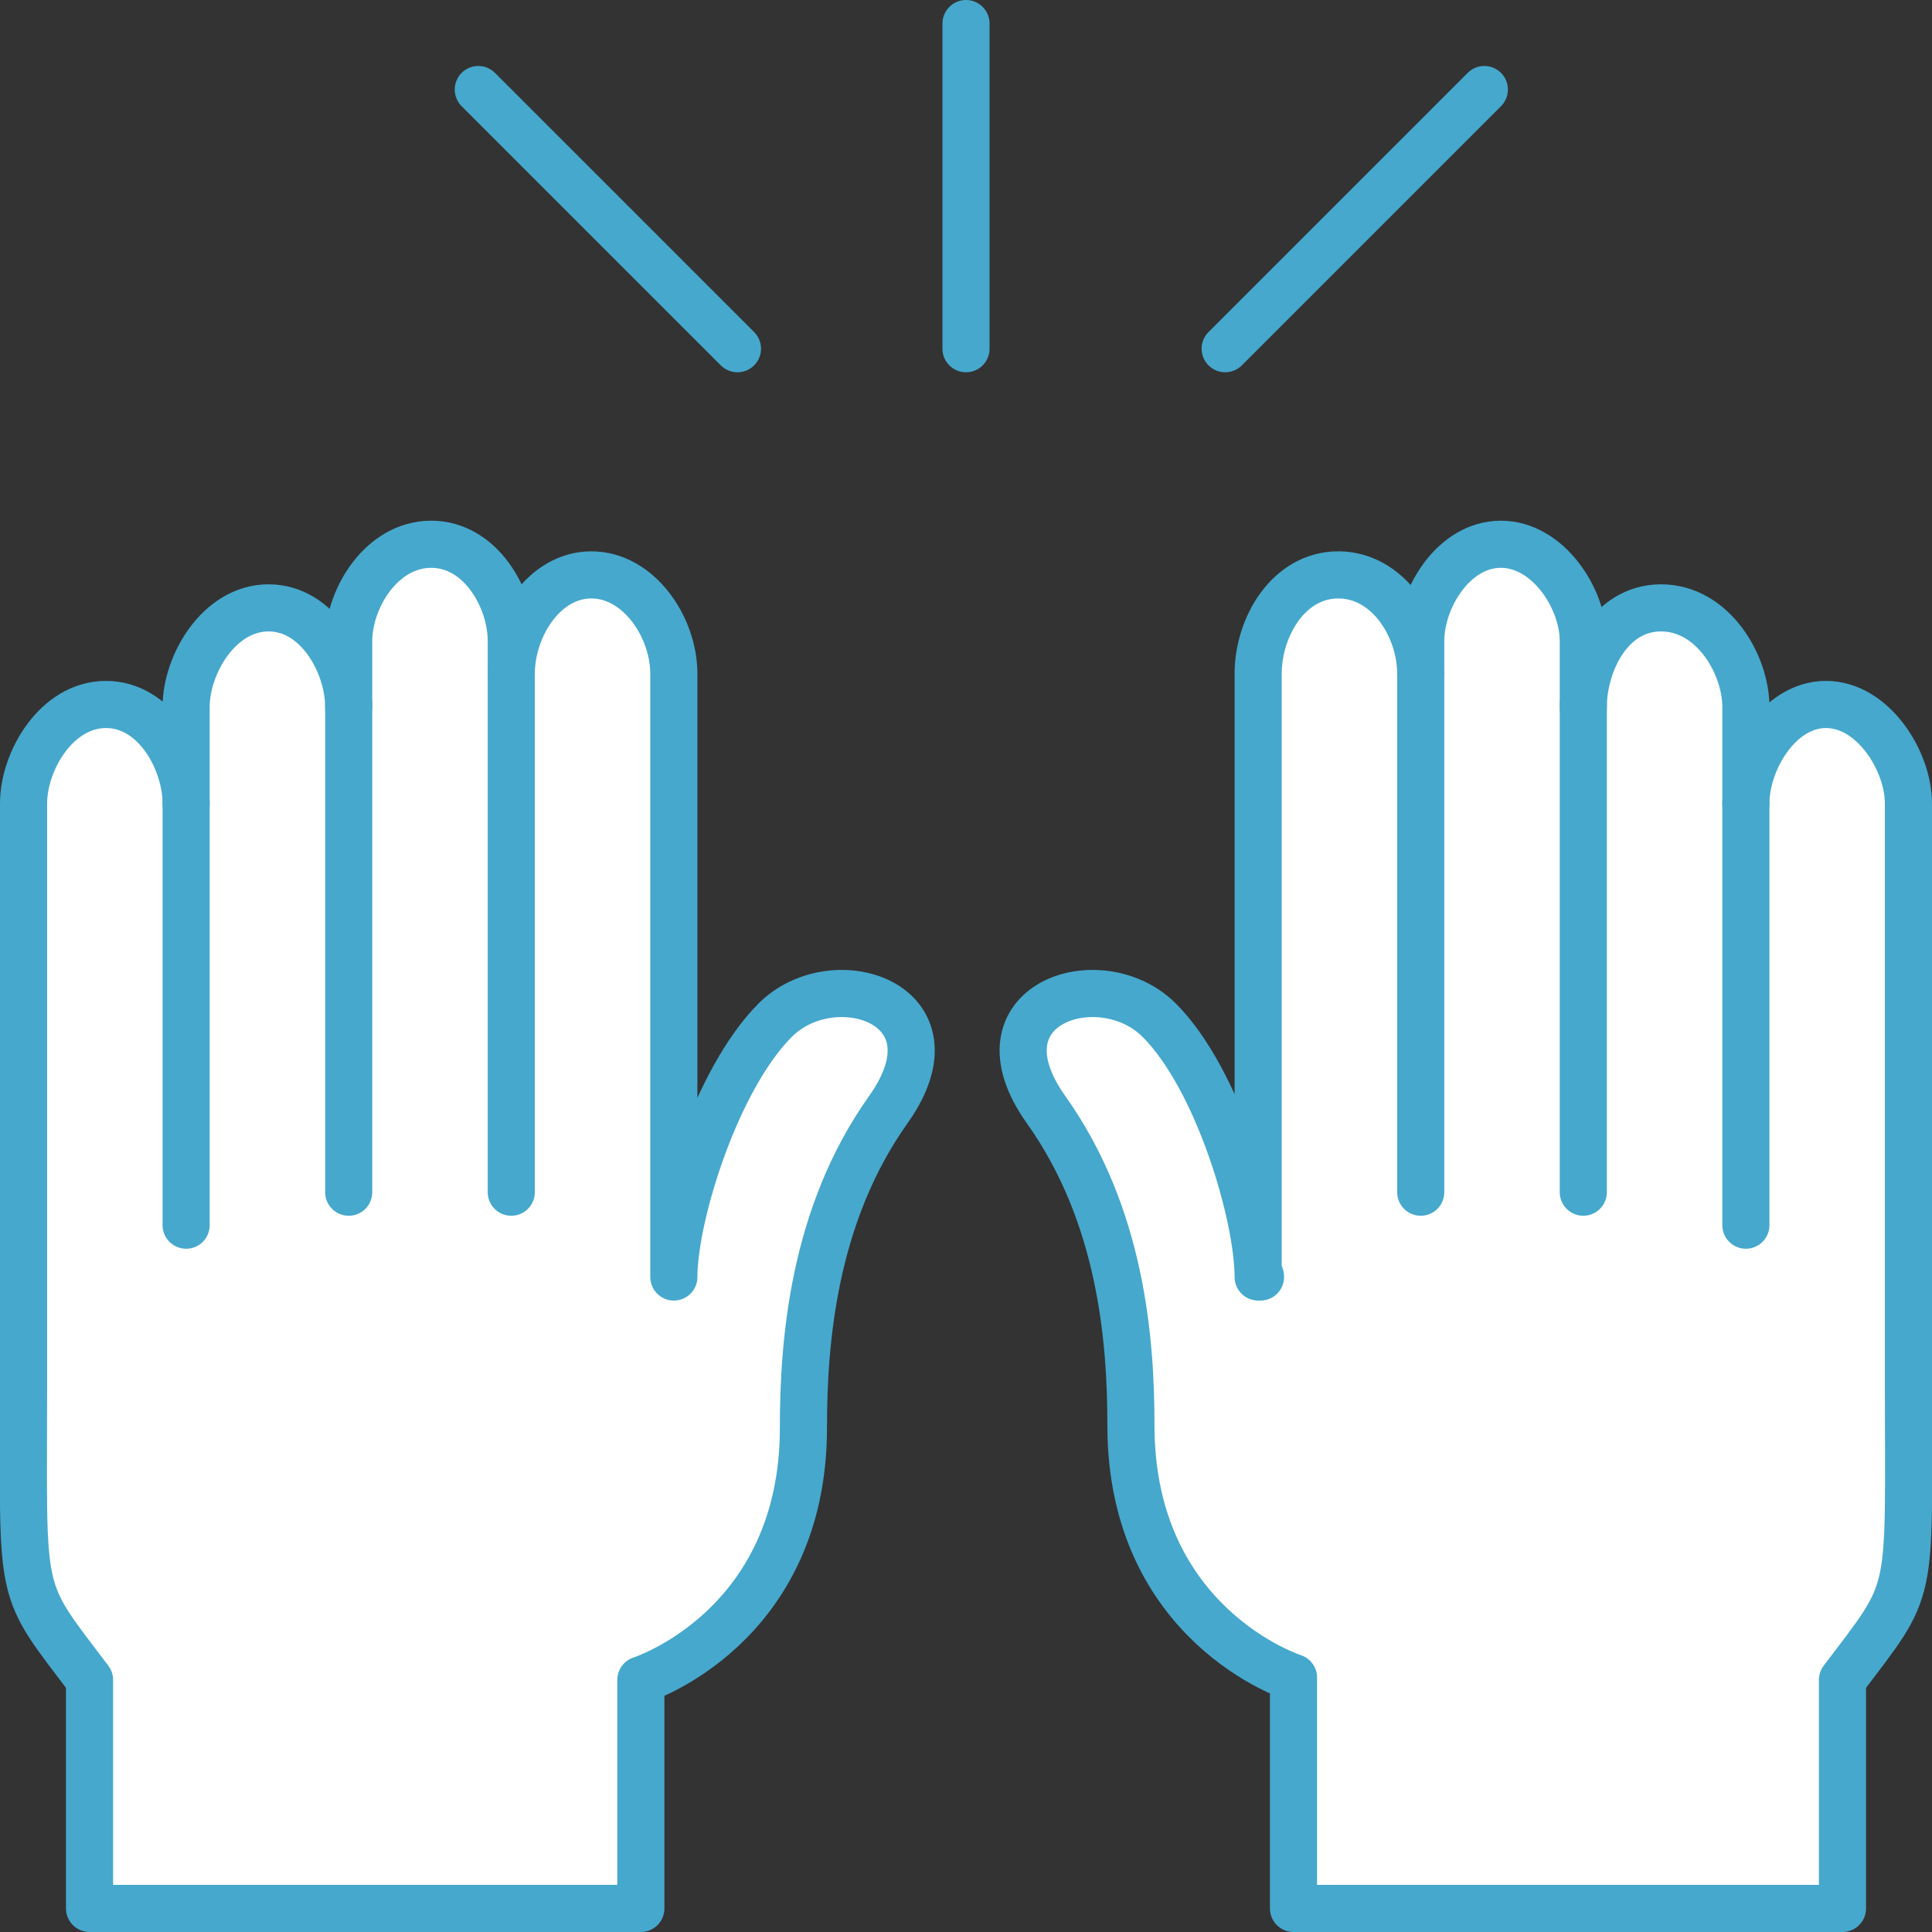 <svg xmlns="http://www.w3.org/2000/svg" width="82" height="82" viewBox="0 0 82 82">
  <rect x="0" y="0" width="82" height="82" fill="#333333" stroke="none"/>
  <title>Hands-blue-hero</title>
  <g id="Layer_2" data-name="Layer 2">
    <g data-name="Content 1">
      <g data-name="130--Hands-Up--(Interaction,-Use,-Show,-Finger)">
        <path d="M3.8,71.3C.7,67.2,1,68.1,1,58.7V34.1c0-1.8,1.4-4.2,3.5-4.2s3.4,2.4,3.4,4.2V30c0-1.8,1.4-4.2,3.5-4.2s3.4,2.4,3.4,4.2V27.2c0-1.8,1.4-4.1,3.5-4.1s3.4,2.3,3.4,4.1v1.4c0-2,1.4-4.2,3.4-4.2s3.5,2.2,3.5,4.2V54.2h0c0-2.6,1.8-8.4,4.3-10.9s8-.7,4.8,3.8S34.1,57,34.1,60.6c0,8.5-6.9,10.7-6.9,10.7V81H3.8Z" fill="#fff"/>
        <path data-name="Stroke-298" d="M3.8,71.3C.7,67.2,1,68.1,1,58.7V34.1c0-1.8,1.4-4.2,3.5-4.2s3.4,2.4,3.4,4.2V30c0-1.8,1.4-4.2,3.5-4.2s3.4,2.4,3.4,4.2V27.2c0-1.8,1.4-4.1,3.5-4.1s3.4,2.3,3.4,4.1v1.4c0-2,1.4-4.2,3.4-4.2s3.5,2.2,3.5,4.2V54.2h0c0-2.6,1.8-8.4,4.3-10.9s8-.7,4.8,3.8S34.1,57,34.1,60.6c0,8.5-6.9,10.7-6.9,10.7V81H3.8Z" fill="none" stroke="#46a8cd" stroke-linecap="round" stroke-linejoin="round" stroke-width="2"/>
        <path d="M7.9,34.1V52" fill="none" stroke="#46a8cd" stroke-linecap="round" stroke-linejoin="round" stroke-width="2"/>
        <path d="M14.8,29.9V50.6" fill="none" stroke="#46a8cd" stroke-linecap="round" stroke-linejoin="round" stroke-width="2"/>
        <path d="M21.7,28.6v22" fill="none" stroke="#46a8cd" stroke-linecap="round" stroke-linejoin="round" stroke-width="2"/>
        <path d="M60.3,28.6v22" fill="none" stroke="#46a8cd" stroke-linecap="round" stroke-linejoin="round" stroke-width="2"/>
        <path d="M41,14.8V1" fill="none" stroke="#46a8cd" stroke-linecap="round" stroke-linejoin="round" stroke-width="2"/>
        <path d="M52,14.8l11-11" fill="none" stroke="#46a8cd" stroke-linecap="round" stroke-linejoin="round" stroke-width="2"/>
        <path d="M20.3,3.8l11,11" fill="none" stroke="#46a8cd" stroke-linecap="round" stroke-linejoin="round" stroke-width="2"/>
        <path data-name="Stroke-298" d="M78.2,71.3c3.1-4.1,2.8-3.2,2.8-12.6V34.1c0-1.8-1.5-4.2-3.5-4.2s-3.4,2.4-3.4,4.2V30c0-1.8-1.4-4.2-3.6-4.2s-3.3,2.4-3.3,4.2V27.2c0-1.8-1.5-4.1-3.5-4.1s-3.4,2.3-3.4,4.1v1.4c0-2-1.4-4.2-3.5-4.2s-3.4,2.2-3.4,4.2V53.8c0,.2.1.3.1.4h-.1c0-2.6-1.7-8.4-4.2-10.9s-8-.7-4.8,3.8,3.6,9.8,3.6,13.4c0,8.5,6.9,10.7,6.9,10.7V81H78.2Z" fill="#fff"/>
        <path data-name="Stroke-298" d="M78.2,71.3c3.1-4.1,2.8-3.2,2.8-12.6V34.1c0-1.8-1.5-4.2-3.5-4.2s-3.4,2.4-3.4,4.2V30c0-1.8-1.4-4.2-3.6-4.2s-3.3,2.4-3.3,4.2V27.2c0-1.8-1.5-4.1-3.5-4.1s-3.4,2.3-3.4,4.1v1.4c0-2-1.4-4.2-3.5-4.2s-3.4,2.2-3.4,4.2V53.8c0,.2.1.3.1.4h-.1c0-2.6-1.7-8.4-4.2-10.9s-8-.7-4.8,3.8,3.6,9.8,3.6,13.4c0,8.5,6.9,10.7,6.9,10.7V81H78.2Z" fill="none" stroke="#46a8cd" stroke-linecap="round" stroke-linejoin="round" stroke-width="2"/>
        <path data-name="Stroke-1204" d="M74.1,34.1V52" fill="none" stroke="#46a8cd" stroke-linecap="round" stroke-linejoin="round" stroke-width="2"/>
        <path data-name="Stroke-1205" d="M67.2,29.9V50.6" fill="none" stroke="#46a8cd" stroke-linecap="round" stroke-linejoin="round" stroke-width="2"/>
        <path data-name="Stroke-1206" d="M60.3,28.6v22" fill="none" stroke="#46a8cd" stroke-linecap="round" stroke-linejoin="round" stroke-width="2"/>
      </g>
    </g>
  </g>
</svg>
